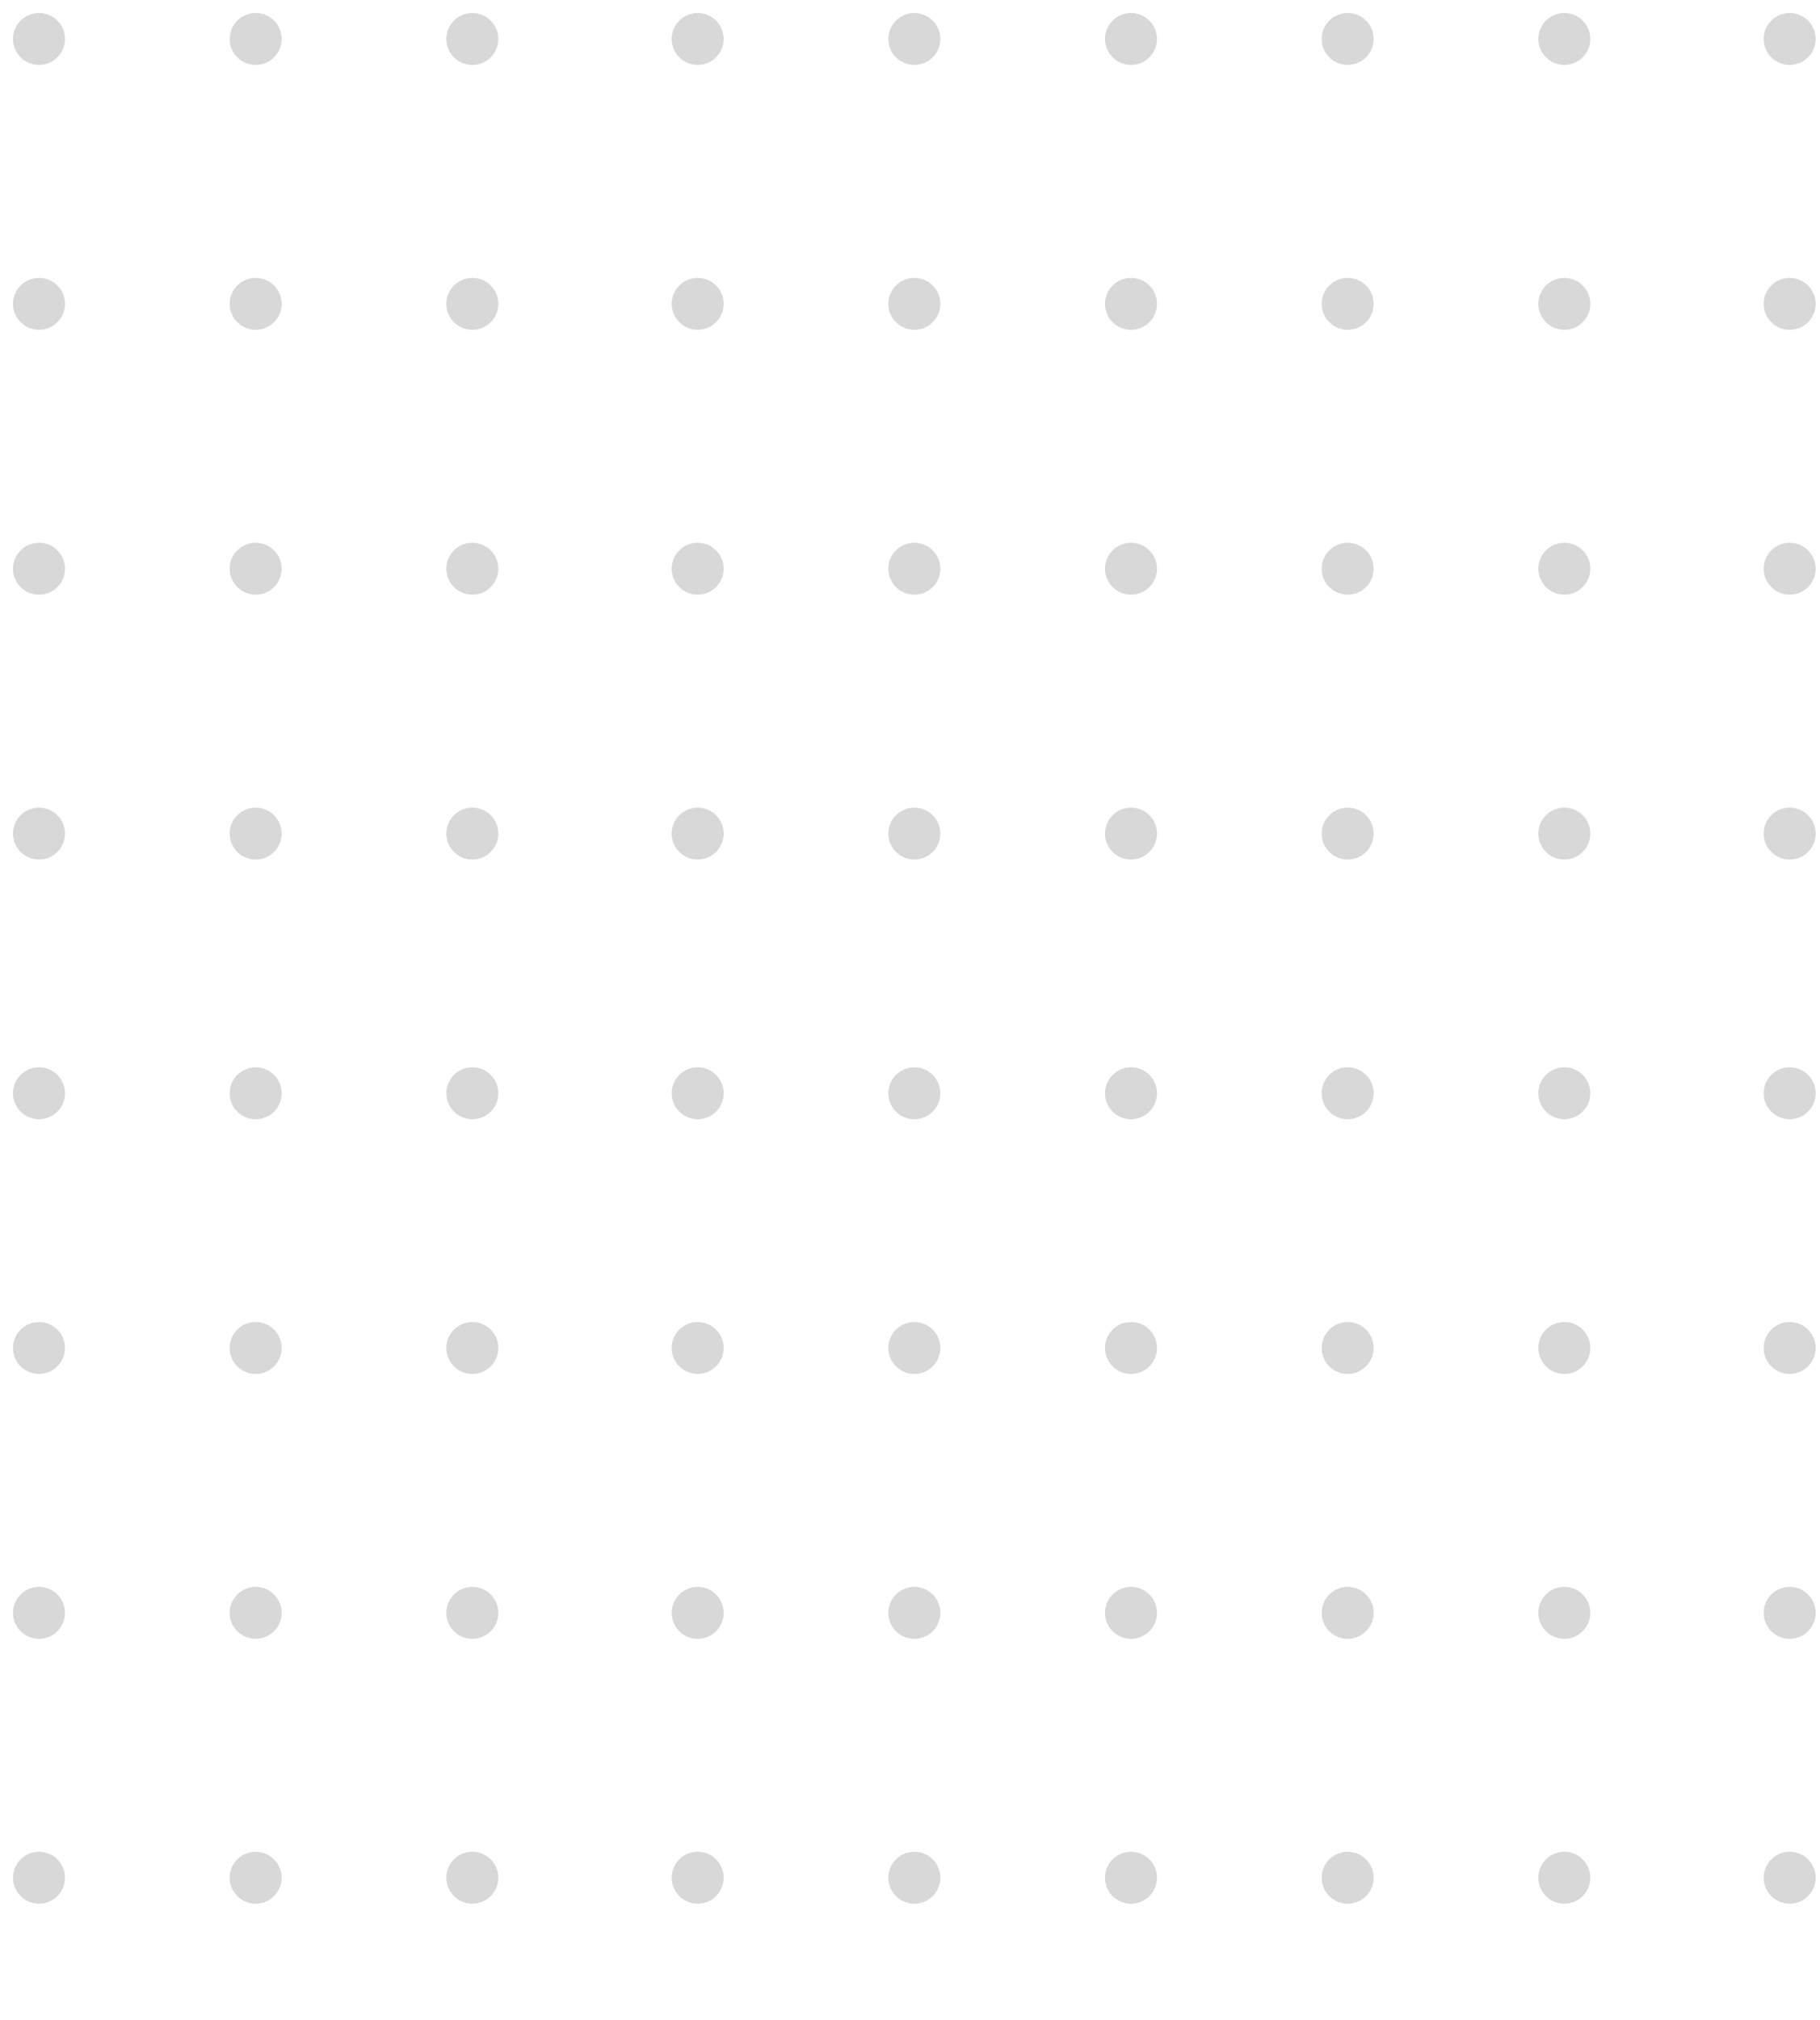 <?xml version="1.0" encoding="UTF-8"?>
<svg width="210px" height="233px" viewBox="0 0 210 233" version="1.1" xmlns="http://www.w3.org/2000/svg" xmlns:xlink="http://www.w3.org/1999/xlink">
    <title>圆点背景-蓝</title>
    <defs>
        <filter id="filter-1">
            <feColorMatrix in="SourceGraphic" type="matrix" values="0 0 0 0 0.004 0 0 0 0 0.427 0 0 0 0 1 0 0 0 0.47 0"></feColorMatrix>
        </filter>
    </defs>
    <g id="联系销售" stroke="none" stroke-width="1" fill="none" fill-rule="evenodd">
        <g id="0506联系销售CONCEPT_A" transform="translate(-381, -1339)">
            <g id="圆点背景-蓝" transform="translate(-76, 72)" filter="url(#filter-1)">
                <g transform="translate(457.504, 1267.496)">
                    <ellipse id="椭圆形" fill="#D8D8D8" transform="translate(179.996, 155) rotate(-270) translate(-179.996, -155) " cx="179.996" cy="155" rx="2.996" ry="3"></ellipse>
                    <ellipse id="椭圆形备份-14" fill="#D8D8D8" transform="translate(179.996, 4) rotate(-270) translate(-179.996, -4) " cx="179.996" cy="4" rx="2.996" ry="3"></ellipse>
                    <ellipse id="椭圆形备份-2" fill="#D8D8D8" transform="translate(179.996, 216.109) rotate(-270) translate(-179.996, -216.109) " cx="179.996" cy="216.109" rx="2.996" ry="3"></ellipse>
                    <ellipse id="椭圆形备份-15" fill="#D8D8D8" transform="translate(179.996, 65.109) rotate(-270) translate(-179.996, -65.109) " cx="179.996" cy="65.109" rx="2.996" ry="3"></ellipse>
                    <ellipse id="椭圆形备份-16" fill="#D8D8D8" transform="translate(179.996, 125.618) rotate(-270) translate(-179.996, -125.618) " cx="179.996" cy="125.618" rx="2.996" ry="3"></ellipse>
                    <ellipse id="椭圆形备份" fill="#D8D8D8" transform="translate(179.996, 185.554) rotate(-270) translate(-179.996, -185.554) " cx="179.996" cy="185.554" rx="2.996" ry="3"></ellipse>
                    <ellipse id="椭圆形备份-17" fill="#D8D8D8" transform="translate(179.996, 34.554) rotate(-270) translate(-179.996, -34.554) " cx="179.996" cy="34.554" rx="2.996" ry="3"></ellipse>
                    <ellipse id="椭圆形备份-18" fill="#D8D8D8" transform="translate(179.996, 95.663) rotate(-270) translate(-179.996, -95.663) " cx="179.996" cy="95.663" rx="2.996" ry="3"></ellipse>
                    <ellipse id="椭圆形" fill="#D8D8D8" transform="translate(154.996, 155) rotate(-270) translate(-154.996, -155) " cx="154.996" cy="155" rx="2.996" ry="3"></ellipse>
                    <ellipse id="椭圆形备份-19" fill="#D8D8D8" transform="translate(154.996, 4) rotate(-270) translate(-154.996, -4) " cx="154.996" cy="4" rx="2.996" ry="3"></ellipse>
                    <ellipse id="椭圆形备份-2" fill="#D8D8D8" transform="translate(154.996, 216.109) rotate(-270) translate(-154.996, -216.109) " cx="154.996" cy="216.109" rx="2.996" ry="3"></ellipse>
                    <ellipse id="椭圆形备份-20" fill="#D8D8D8" transform="translate(154.996, 65.109) rotate(-270) translate(-154.996, -65.109) " cx="154.996" cy="65.109" rx="2.996" ry="3"></ellipse>
                    <ellipse id="椭圆形备份-21" fill="#D8D8D8" transform="translate(154.996, 125.618) rotate(-270) translate(-154.996, -125.618) " cx="154.996" cy="125.618" rx="2.996" ry="3"></ellipse>
                    <ellipse id="椭圆形备份" fill="#D8D8D8" transform="translate(154.996, 185.554) rotate(-270) translate(-154.996, -185.554) " cx="154.996" cy="185.554" rx="2.996" ry="3"></ellipse>
                    <ellipse id="椭圆形备份-22" fill="#D8D8D8" transform="translate(154.996, 34.554) rotate(-270) translate(-154.996, -34.554) " cx="154.996" cy="34.554" rx="2.996" ry="3"></ellipse>
                    <ellipse id="椭圆形备份-23" fill="#D8D8D8" transform="translate(154.996, 95.663) rotate(-270) translate(-154.996, -95.663) " cx="154.996" cy="95.663" rx="2.996" ry="3"></ellipse>
                    <ellipse id="椭圆形" fill="#D8D8D8" transform="translate(129.996, 155) rotate(-270) translate(-129.996, -155) " cx="129.996" cy="155" rx="2.996" ry="3"></ellipse>
                    <ellipse id="椭圆形备份-24" fill="#D8D8D8" transform="translate(129.996, 4) rotate(-270) translate(-129.996, -4) " cx="129.996" cy="4" rx="2.996" ry="3"></ellipse>
                    <ellipse id="椭圆形备份-2" fill="#D8D8D8" transform="translate(129.996, 216.109) rotate(-270) translate(-129.996, -216.109) " cx="129.996" cy="216.109" rx="2.996" ry="3"></ellipse>
                    <ellipse id="椭圆形备份-25" fill="#D8D8D8" transform="translate(129.996, 65.109) rotate(-270) translate(-129.996, -65.109) " cx="129.996" cy="65.109" rx="2.996" ry="3"></ellipse>
                    <ellipse id="椭圆形备份-26" fill="#D8D8D8" transform="translate(129.996, 125.618) rotate(-270) translate(-129.996, -125.618) " cx="129.996" cy="125.618" rx="2.996" ry="3"></ellipse>
                    <ellipse id="椭圆形备份" fill="#D8D8D8" transform="translate(129.996, 185.554) rotate(-270) translate(-129.996, -185.554) " cx="129.996" cy="185.554" rx="2.996" ry="3"></ellipse>
                    <ellipse id="椭圆形备份-27" fill="#D8D8D8" transform="translate(129.996, 34.554) rotate(-270) translate(-129.996, -34.554) " cx="129.996" cy="34.554" rx="2.996" ry="3"></ellipse>
                    <ellipse id="椭圆形备份-28" fill="#D8D8D8" transform="translate(129.996, 95.663) rotate(-270) translate(-129.996, -95.663) " cx="129.996" cy="95.663" rx="2.996" ry="3"></ellipse>
                    <ellipse id="椭圆形" fill="#D8D8D8" transform="translate(104.996, 155) rotate(-270) translate(-104.996, -155) " cx="104.996" cy="155" rx="2.996" ry="3"></ellipse>
                    <ellipse id="椭圆形备份-29" fill="#D8D8D8" transform="translate(104.996, 4) rotate(-270) translate(-104.996, -4) " cx="104.996" cy="4" rx="2.996" ry="3"></ellipse>
                    <ellipse id="椭圆形备份-2" fill="#D8D8D8" transform="translate(104.996, 216.109) rotate(-270) translate(-104.996, -216.109) " cx="104.996" cy="216.109" rx="2.996" ry="3"></ellipse>
                    <ellipse id="椭圆形备份-30" fill="#D8D8D8" transform="translate(104.996, 65.109) rotate(-270) translate(-104.996, -65.109) " cx="104.996" cy="65.109" rx="2.996" ry="3"></ellipse>
                    <ellipse id="椭圆形备份-31" fill="#D8D8D8" transform="translate(104.996, 125.618) rotate(-270) translate(-104.996, -125.618) " cx="104.996" cy="125.618" rx="2.996" ry="3"></ellipse>
                    <ellipse id="椭圆形备份" fill="#D8D8D8" transform="translate(104.996, 185.554) rotate(-270) translate(-104.996, -185.554) " cx="104.996" cy="185.554" rx="2.996" ry="3"></ellipse>
                    <ellipse id="椭圆形备份-32" fill="#D8D8D8" transform="translate(104.996, 34.554) rotate(-270) translate(-104.996, -34.554) " cx="104.996" cy="34.554" rx="2.996" ry="3"></ellipse>
                    <ellipse id="椭圆形备份-33" fill="#D8D8D8" transform="translate(104.996, 95.663) rotate(-270) translate(-104.996, -95.663) " cx="104.996" cy="95.663" rx="2.996" ry="3"></ellipse>
                    <ellipse id="椭圆形" fill="#D8D8D8" transform="translate(205.996, 155) rotate(-270) translate(-205.996, -155) " cx="205.996" cy="155" rx="2.996" ry="3"></ellipse>
                    <ellipse id="椭圆形备份-34" fill="#D8D8D8" transform="translate(205.996, 4) rotate(-270) translate(-205.996, -4) " cx="205.996" cy="4" rx="2.996" ry="3"></ellipse>
                    <ellipse id="椭圆形备份-2" fill="#D8D8D8" transform="translate(205.996, 216.109) rotate(-270) translate(-205.996, -216.109) " cx="205.996" cy="216.109" rx="2.996" ry="3"></ellipse>
                    <ellipse id="椭圆形备份-35" fill="#D8D8D8" transform="translate(205.996, 65.109) rotate(-270) translate(-205.996, -65.109) " cx="205.996" cy="65.109" rx="2.996" ry="3"></ellipse>
                    <ellipse id="椭圆形备份-36" fill="#D8D8D8" transform="translate(205.996, 125.618) rotate(-270) translate(-205.996, -125.618) " cx="205.996" cy="125.618" rx="2.996" ry="3"></ellipse>
                    <ellipse id="椭圆形备份" fill="#D8D8D8" transform="translate(205.996, 185.554) rotate(-270) translate(-205.996, -185.554) " cx="205.996" cy="185.554" rx="2.996" ry="3"></ellipse>
                    <ellipse id="椭圆形备份-37" fill="#D8D8D8" transform="translate(205.996, 34.554) rotate(-270) translate(-205.996, -34.554) " cx="205.996" cy="34.554" rx="2.996" ry="3"></ellipse>
                    <ellipse id="椭圆形备份-38" fill="#D8D8D8" transform="translate(205.996, 95.663) rotate(-270) translate(-205.996, -95.663) " cx="205.996" cy="95.663" rx="2.996" ry="3"></ellipse>
                    <ellipse id="椭圆形" fill="#D8D8D8" transform="translate(79.996, 155) rotate(-270) translate(-79.996, -155) " cx="79.996" cy="155" rx="2.996" ry="3"></ellipse>
                    <ellipse id="椭圆形备份-39" fill="#D8D8D8" transform="translate(79.996, 4) rotate(-270) translate(-79.996, -4) " cx="79.996" cy="4" rx="2.996" ry="3"></ellipse>
                    <ellipse id="椭圆形备份-2" fill="#D8D8D8" transform="translate(79.996, 216.109) rotate(-270) translate(-79.996, -216.109) " cx="79.996" cy="216.109" rx="2.996" ry="3"></ellipse>
                    <ellipse id="椭圆形备份-40" fill="#D8D8D8" transform="translate(79.996, 65.109) rotate(-270) translate(-79.996, -65.109) " cx="79.996" cy="65.109" rx="2.996" ry="3"></ellipse>
                    <ellipse id="椭圆形备份-41" fill="#D8D8D8" transform="translate(79.996, 125.618) rotate(-270) translate(-79.996, -125.618) " cx="79.996" cy="125.618" rx="2.996" ry="3"></ellipse>
                    <ellipse id="椭圆形备份" fill="#D8D8D8" transform="translate(79.996, 185.554) rotate(-270) translate(-79.996, -185.554) " cx="79.996" cy="185.554" rx="2.996" ry="3"></ellipse>
                    <ellipse id="椭圆形备份-42" fill="#D8D8D8" transform="translate(79.996, 34.554) rotate(-270) translate(-79.996, -34.554) " cx="79.996" cy="34.554" rx="2.996" ry="3"></ellipse>
                    <ellipse id="椭圆形备份-43" fill="#D8D8D8" transform="translate(79.996, 95.663) rotate(-270) translate(-79.996, -95.663) " cx="79.996" cy="95.663" rx="2.996" ry="3"></ellipse>
                    <ellipse id="椭圆形" fill="#D8D8D8" transform="translate(53.996, 155) rotate(-270) translate(-53.996, -155) " cx="53.996" cy="155" rx="2.996" ry="3"></ellipse>
                    <ellipse id="椭圆形备份-44" fill="#D8D8D8" transform="translate(53.996, 4) rotate(-270) translate(-53.996, -4) " cx="53.996" cy="4" rx="2.996" ry="3"></ellipse>
                    <ellipse id="椭圆形备份-2" fill="#D8D8D8" transform="translate(53.996, 216.109) rotate(-270) translate(-53.996, -216.109) " cx="53.996" cy="216.109" rx="2.996" ry="3"></ellipse>
                    <ellipse id="椭圆形备份-45" fill="#D8D8D8" transform="translate(53.996, 65.109) rotate(-270) translate(-53.996, -65.109) " cx="53.996" cy="65.109" rx="2.996" ry="3"></ellipse>
                    <ellipse id="椭圆形备份-46" fill="#D8D8D8" transform="translate(53.996, 125.618) rotate(-270) translate(-53.996, -125.618) " cx="53.996" cy="125.618" rx="2.996" ry="3"></ellipse>
                    <ellipse id="椭圆形备份" fill="#D8D8D8" transform="translate(53.996, 185.554) rotate(-270) translate(-53.996, -185.554) " cx="53.996" cy="185.554" rx="2.996" ry="3"></ellipse>
                    <ellipse id="椭圆形备份-47" fill="#D8D8D8" transform="translate(53.996, 34.554) rotate(-270) translate(-53.996, -34.554) " cx="53.996" cy="34.554" rx="2.996" ry="3"></ellipse>
                    <ellipse id="椭圆形备份-48" fill="#D8D8D8" transform="translate(53.996, 95.663) rotate(-270) translate(-53.996, -95.663) " cx="53.996" cy="95.663" rx="2.996" ry="3"></ellipse>
                    <ellipse id="椭圆形" fill="#D8D8D8" transform="translate(28.996, 155) rotate(-270) translate(-28.996, -155) " cx="28.996" cy="155" rx="2.996" ry="3"></ellipse>
                    <ellipse id="椭圆形备份-49" fill="#D8D8D8" transform="translate(28.996, 4) rotate(-270) translate(-28.996, -4) " cx="28.996" cy="4" rx="2.996" ry="3"></ellipse>
                    <ellipse id="椭圆形备份-2" fill="#D8D8D8" transform="translate(28.996, 216.109) rotate(-270) translate(-28.996, -216.109) " cx="28.996" cy="216.109" rx="2.996" ry="3"></ellipse>
                    <ellipse id="椭圆形备份-50" fill="#D8D8D8" transform="translate(28.996, 65.109) rotate(-270) translate(-28.996, -65.109) " cx="28.996" cy="65.109" rx="2.996" ry="3"></ellipse>
                    <ellipse id="椭圆形备份-51" fill="#D8D8D8" transform="translate(28.996, 125.618) rotate(-270) translate(-28.996, -125.618) " cx="28.996" cy="125.618" rx="2.996" ry="3"></ellipse>
                    <ellipse id="椭圆形备份" fill="#D8D8D8" transform="translate(28.996, 185.554) rotate(-270) translate(-28.996, -185.554) " cx="28.996" cy="185.554" rx="2.996" ry="3"></ellipse>
                    <ellipse id="椭圆形备份-52" fill="#D8D8D8" transform="translate(28.996, 34.554) rotate(-270) translate(-28.996, -34.554) " cx="28.996" cy="34.554" rx="2.996" ry="3"></ellipse>
                    <ellipse id="椭圆形备份-53" fill="#D8D8D8" transform="translate(28.996, 95.663) rotate(-270) translate(-28.996, -95.663) " cx="28.996" cy="95.663" rx="2.996" ry="3"></ellipse>
                    <ellipse id="椭圆形" fill="#D8D8D8" transform="translate(3.996, 155) rotate(-270) translate(-3.996, -155) " cx="3.996" cy="155" rx="2.996" ry="3"></ellipse>
                    <ellipse id="椭圆形备份-54" fill="#D8D8D8" transform="translate(3.996, 4) rotate(-270) translate(-3.996, -4) " cx="3.996" cy="4" rx="2.996" ry="3"></ellipse>
                    <ellipse id="椭圆形备份-2" fill="#D8D8D8" transform="translate(3.996, 216.109) rotate(-270) translate(-3.996, -216.109) " cx="3.996" cy="216.109" rx="2.996" ry="3"></ellipse>
                    <ellipse id="椭圆形备份-55" fill="#D8D8D8" transform="translate(3.996, 65.109) rotate(-270) translate(-3.996, -65.109) " cx="3.996" cy="65.109" rx="2.996" ry="3"></ellipse>
                    <ellipse id="椭圆形备份-56" fill="#D8D8D8" transform="translate(3.996, 125.618) rotate(-270) translate(-3.996, -125.618) " cx="3.996" cy="125.618" rx="2.996" ry="3"></ellipse>
                    <ellipse id="椭圆形备份" fill="#D8D8D8" transform="translate(3.996, 185.554) rotate(-270) translate(-3.996, -185.554) " cx="3.996" cy="185.554" rx="2.996" ry="3"></ellipse>
                    <ellipse id="椭圆形备份-57" fill="#D8D8D8" transform="translate(3.996, 34.554) rotate(-270) translate(-3.996, -34.554) " cx="3.996" cy="34.554" rx="2.996" ry="3"></ellipse>
                    <ellipse id="椭圆形备份-58" fill="#D8D8D8" transform="translate(3.996, 95.663) rotate(-270) translate(-3.996, -95.663) " cx="3.996" cy="95.663" rx="2.996" ry="3"></ellipse>
                </g>
            </g>
        </g>
    </g>
</svg>